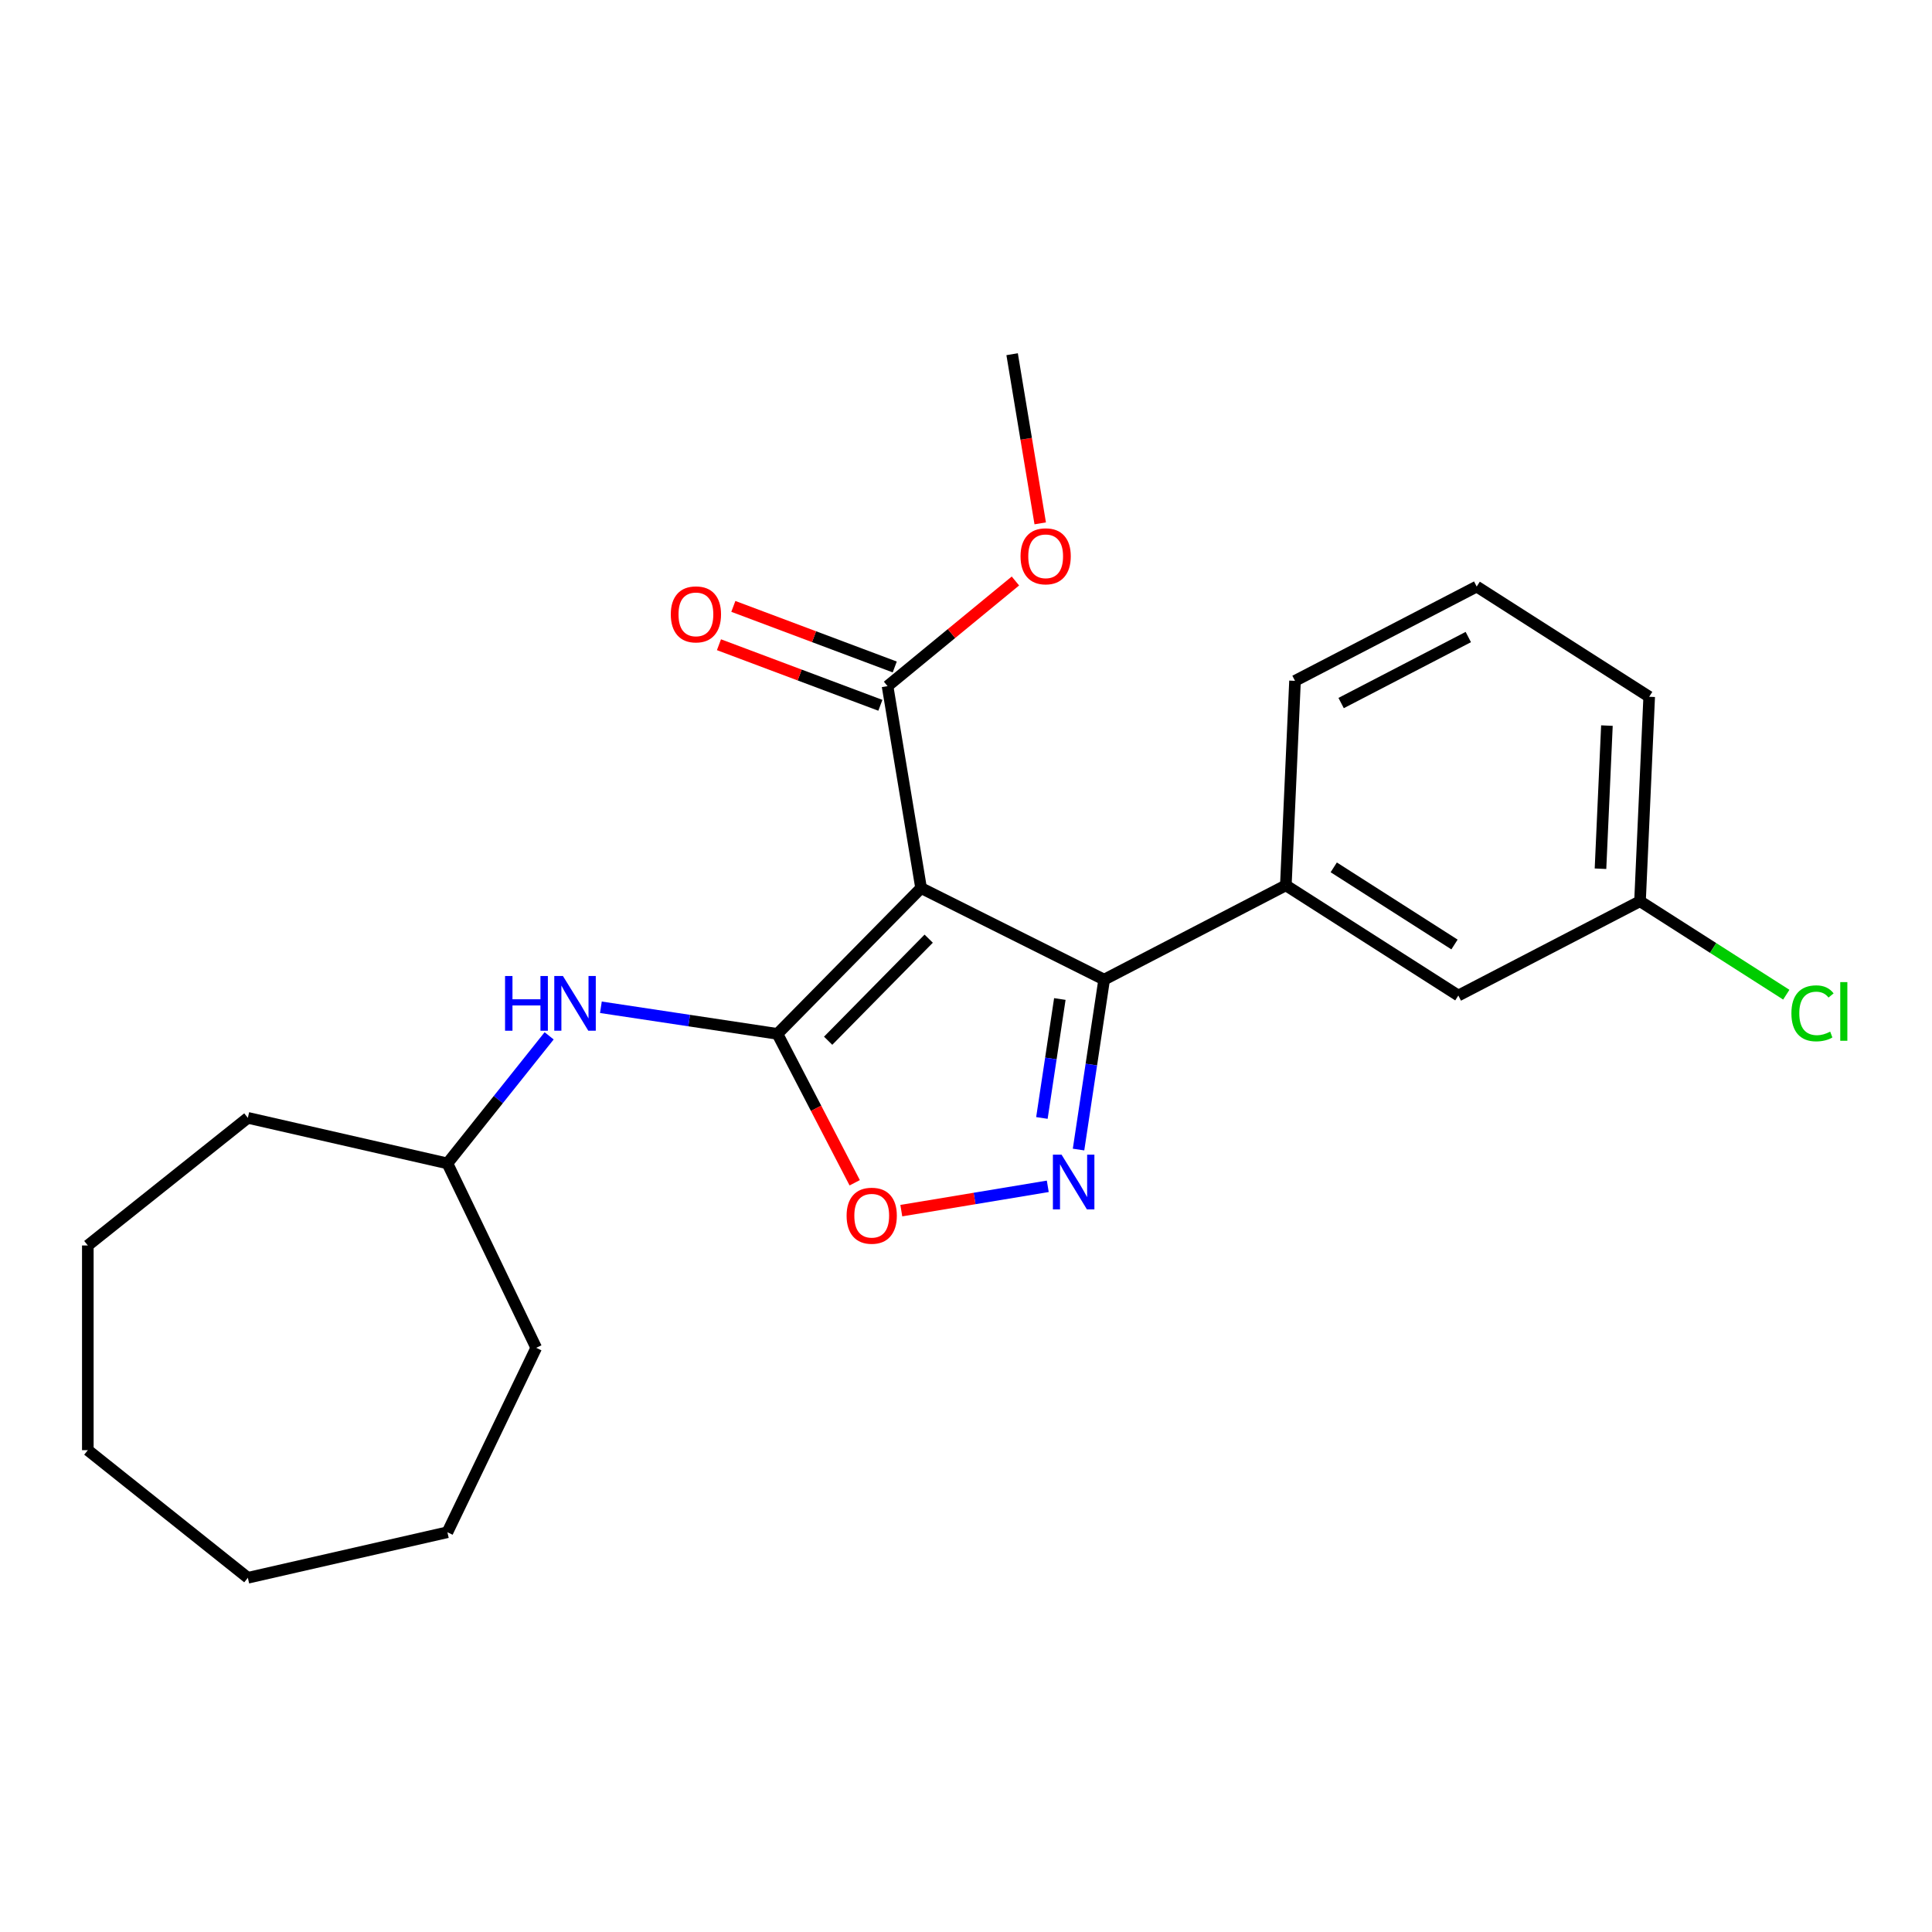 <?xml version='1.0' encoding='iso-8859-1'?>
<svg version='1.1' baseProfile='full'
              xmlns='http://www.w3.org/2000/svg'
                      xmlns:rdkit='http://www.rdkit.org/xml'
                      xmlns:xlink='http://www.w3.org/1999/xlink'
                  xml:space='preserve'
width='1000px' height='1000px' viewBox='0 0 1000 1000'>
<!-- END OF HEADER -->
<rect style='opacity:1.0;fill:#FFFFFF;stroke:none' width='1000' height='1000' x='0' y='0'> </rect>
<path class='bond-0' d='M 476.752,459.659 L 402.399,535.133' style='fill:none;fill-rule:evenodd;stroke:#000000;stroke-width:6px;stroke-linecap:butt;stroke-linejoin:miter;stroke-opacity:1' />
<path class='bond-0' d='M 480.694,485.851 L 428.647,538.683' style='fill:none;fill-rule:evenodd;stroke:#000000;stroke-width:6px;stroke-linecap:butt;stroke-linejoin:miter;stroke-opacity:1' />
<path class='bond-1' d='M 476.752,459.659 L 571.509,507.051' style='fill:none;fill-rule:evenodd;stroke:#000000;stroke-width:6px;stroke-linecap:butt;stroke-linejoin:miter;stroke-opacity:1' />
<path class='bond-4' d='M 476.752,459.659 L 459.396,355.143' style='fill:none;fill-rule:evenodd;stroke:#000000;stroke-width:6px;stroke-linecap:butt;stroke-linejoin:miter;stroke-opacity:1' />
<path class='bond-3' d='M 402.399,535.133 L 422.397,573.668' style='fill:none;fill-rule:evenodd;stroke:#000000;stroke-width:6px;stroke-linecap:butt;stroke-linejoin:miter;stroke-opacity:1' />
<path class='bond-3' d='M 422.397,573.668 L 442.396,612.202' style='fill:none;fill-rule:evenodd;stroke:#FF0000;stroke-width:6px;stroke-linecap:butt;stroke-linejoin:miter;stroke-opacity:1' />
<path class='bond-5' d='M 402.399,535.133 L 356.711,528.247' style='fill:none;fill-rule:evenodd;stroke:#000000;stroke-width:6px;stroke-linecap:butt;stroke-linejoin:miter;stroke-opacity:1' />
<path class='bond-5' d='M 356.711,528.247 L 311.024,521.361' style='fill:none;fill-rule:evenodd;stroke:#0000FF;stroke-width:6px;stroke-linecap:butt;stroke-linejoin:miter;stroke-opacity:1' />
<path class='bond-2' d='M 571.509,507.051 L 564.88,551.028' style='fill:none;fill-rule:evenodd;stroke:#000000;stroke-width:6px;stroke-linecap:butt;stroke-linejoin:miter;stroke-opacity:1' />
<path class='bond-2' d='M 564.88,551.028 L 558.252,595.006' style='fill:none;fill-rule:evenodd;stroke:#0000FF;stroke-width:6px;stroke-linecap:butt;stroke-linejoin:miter;stroke-opacity:1' />
<path class='bond-2' d='M 548.568,517.086 L 543.928,547.87' style='fill:none;fill-rule:evenodd;stroke:#000000;stroke-width:6px;stroke-linecap:butt;stroke-linejoin:miter;stroke-opacity:1' />
<path class='bond-2' d='M 543.928,547.87 L 539.288,578.654' style='fill:none;fill-rule:evenodd;stroke:#0000FF;stroke-width:6px;stroke-linecap:butt;stroke-linejoin:miter;stroke-opacity:1' />
<path class='bond-6' d='M 571.509,507.051 L 665.546,458.247' style='fill:none;fill-rule:evenodd;stroke:#000000;stroke-width:6px;stroke-linecap:butt;stroke-linejoin:miter;stroke-opacity:1' />
<path class='bond-23' d='M 542.33,614.038 L 504.421,620.333' style='fill:none;fill-rule:evenodd;stroke:#0000FF;stroke-width:6px;stroke-linecap:butt;stroke-linejoin:miter;stroke-opacity:1' />
<path class='bond-23' d='M 504.421,620.333 L 466.512,626.628' style='fill:none;fill-rule:evenodd;stroke:#FF0000;stroke-width:6px;stroke-linecap:butt;stroke-linejoin:miter;stroke-opacity:1' />
<path class='bond-8' d='M 463.119,345.224 L 421.348,329.547' style='fill:none;fill-rule:evenodd;stroke:#000000;stroke-width:6px;stroke-linecap:butt;stroke-linejoin:miter;stroke-opacity:1' />
<path class='bond-8' d='M 421.348,329.547 L 379.576,313.87' style='fill:none;fill-rule:evenodd;stroke:#FF0000;stroke-width:6px;stroke-linecap:butt;stroke-linejoin:miter;stroke-opacity:1' />
<path class='bond-8' d='M 455.673,365.063 L 413.902,349.386' style='fill:none;fill-rule:evenodd;stroke:#000000;stroke-width:6px;stroke-linecap:butt;stroke-linejoin:miter;stroke-opacity:1' />
<path class='bond-8' d='M 413.902,349.386 L 372.131,333.708' style='fill:none;fill-rule:evenodd;stroke:#FF0000;stroke-width:6px;stroke-linecap:butt;stroke-linejoin:miter;stroke-opacity:1' />
<path class='bond-10' d='M 459.396,355.143 L 492.489,327.933' style='fill:none;fill-rule:evenodd;stroke:#000000;stroke-width:6px;stroke-linecap:butt;stroke-linejoin:miter;stroke-opacity:1' />
<path class='bond-10' d='M 492.489,327.933 L 525.583,300.722' style='fill:none;fill-rule:evenodd;stroke:#FF0000;stroke-width:6px;stroke-linecap:butt;stroke-linejoin:miter;stroke-opacity:1' />
<path class='bond-11' d='M 284.231,536.151 L 257.904,569.164' style='fill:none;fill-rule:evenodd;stroke:#0000FF;stroke-width:6px;stroke-linecap:butt;stroke-linejoin:miter;stroke-opacity:1' />
<path class='bond-11' d='M 257.904,569.164 L 231.578,602.176' style='fill:none;fill-rule:evenodd;stroke:#000000;stroke-width:6px;stroke-linecap:butt;stroke-linejoin:miter;stroke-opacity:1' />
<path class='bond-7' d='M 665.546,458.247 L 754.83,515.284' style='fill:none;fill-rule:evenodd;stroke:#000000;stroke-width:6px;stroke-linecap:butt;stroke-linejoin:miter;stroke-opacity:1' />
<path class='bond-7' d='M 690.346,448.946 L 752.845,488.871' style='fill:none;fill-rule:evenodd;stroke:#000000;stroke-width:6px;stroke-linecap:butt;stroke-linejoin:miter;stroke-opacity:1' />
<path class='bond-13' d='M 665.546,458.247 L 670.299,352.407' style='fill:none;fill-rule:evenodd;stroke:#000000;stroke-width:6px;stroke-linecap:butt;stroke-linejoin:miter;stroke-opacity:1' />
<path class='bond-9' d='M 754.83,515.284 L 848.867,466.48' style='fill:none;fill-rule:evenodd;stroke:#000000;stroke-width:6px;stroke-linecap:butt;stroke-linejoin:miter;stroke-opacity:1' />
<path class='bond-12' d='M 848.867,466.48 L 886.724,490.664' style='fill:none;fill-rule:evenodd;stroke:#000000;stroke-width:6px;stroke-linecap:butt;stroke-linejoin:miter;stroke-opacity:1' />
<path class='bond-12' d='M 886.724,490.664 L 924.582,514.849' style='fill:none;fill-rule:evenodd;stroke:#00CC00;stroke-width:6px;stroke-linecap:butt;stroke-linejoin:miter;stroke-opacity:1' />
<path class='bond-24' d='M 848.867,466.48 L 853.62,360.64' style='fill:none;fill-rule:evenodd;stroke:#000000;stroke-width:6px;stroke-linecap:butt;stroke-linejoin:miter;stroke-opacity:1' />
<path class='bond-24' d='M 828.412,449.653 L 831.739,375.565' style='fill:none;fill-rule:evenodd;stroke:#000000;stroke-width:6px;stroke-linecap:butt;stroke-linejoin:miter;stroke-opacity:1' />
<path class='bond-16' d='M 538.414,270.886 L 531.145,227.113' style='fill:none;fill-rule:evenodd;stroke:#FF0000;stroke-width:6px;stroke-linecap:butt;stroke-linejoin:miter;stroke-opacity:1' />
<path class='bond-16' d='M 531.145,227.113 L 523.875,183.339' style='fill:none;fill-rule:evenodd;stroke:#000000;stroke-width:6px;stroke-linecap:butt;stroke-linejoin:miter;stroke-opacity:1' />
<path class='bond-17' d='M 231.578,602.176 L 277.547,697.631' style='fill:none;fill-rule:evenodd;stroke:#000000;stroke-width:6px;stroke-linecap:butt;stroke-linejoin:miter;stroke-opacity:1' />
<path class='bond-18' d='M 231.578,602.176 L 128.287,578.6' style='fill:none;fill-rule:evenodd;stroke:#000000;stroke-width:6px;stroke-linecap:butt;stroke-linejoin:miter;stroke-opacity:1' />
<path class='bond-14' d='M 670.299,352.407 L 764.336,303.603' style='fill:none;fill-rule:evenodd;stroke:#000000;stroke-width:6px;stroke-linecap:butt;stroke-linejoin:miter;stroke-opacity:1' />
<path class='bond-14' d='M 694.166,363.893 L 759.992,329.731' style='fill:none;fill-rule:evenodd;stroke:#000000;stroke-width:6px;stroke-linecap:butt;stroke-linejoin:miter;stroke-opacity:1' />
<path class='bond-15' d='M 764.336,303.603 L 853.62,360.64' style='fill:none;fill-rule:evenodd;stroke:#000000;stroke-width:6px;stroke-linecap:butt;stroke-linejoin:miter;stroke-opacity:1' />
<path class='bond-19' d='M 277.547,697.631 L 231.578,793.086' style='fill:none;fill-rule:evenodd;stroke:#000000;stroke-width:6px;stroke-linecap:butt;stroke-linejoin:miter;stroke-opacity:1' />
<path class='bond-20' d='M 128.287,578.6 L 45.455,644.657' style='fill:none;fill-rule:evenodd;stroke:#000000;stroke-width:6px;stroke-linecap:butt;stroke-linejoin:miter;stroke-opacity:1' />
<path class='bond-21' d='M 231.578,793.086 L 128.287,816.661' style='fill:none;fill-rule:evenodd;stroke:#000000;stroke-width:6px;stroke-linecap:butt;stroke-linejoin:miter;stroke-opacity:1' />
<path class='bond-22' d='M 45.455,644.657 L 45.455,750.604' style='fill:none;fill-rule:evenodd;stroke:#000000;stroke-width:6px;stroke-linecap:butt;stroke-linejoin:miter;stroke-opacity:1' />
<path class='bond-25' d='M 128.287,816.661 L 45.455,750.604' style='fill:none;fill-rule:evenodd;stroke:#000000;stroke-width:6px;stroke-linecap:butt;stroke-linejoin:miter;stroke-opacity:1' />
<path  class='atom-3' d='M 549.458 597.654
L 558.738 612.654
Q 559.658 614.134, 561.138 616.814
Q 562.618 619.494, 562.698 619.654
L 562.698 597.654
L 566.458 597.654
L 566.458 625.974
L 562.578 625.974
L 552.618 609.574
Q 551.458 607.654, 550.218 605.454
Q 549.018 603.254, 548.658 602.574
L 548.658 625.974
L 544.978 625.974
L 544.978 597.654
L 549.458 597.654
' fill='#0000FF'/>
<path  class='atom-4' d='M 438.202 629.251
Q 438.202 622.451, 441.562 618.651
Q 444.922 614.851, 451.202 614.851
Q 457.482 614.851, 460.842 618.651
Q 464.202 622.451, 464.202 629.251
Q 464.202 636.131, 460.802 640.051
Q 457.402 643.931, 451.202 643.931
Q 444.962 643.931, 441.562 640.051
Q 438.202 636.171, 438.202 629.251
M 451.202 640.731
Q 455.522 640.731, 457.842 637.851
Q 460.202 634.931, 460.202 629.251
Q 460.202 623.691, 457.842 620.891
Q 455.522 618.051, 451.202 618.051
Q 446.882 618.051, 444.522 620.851
Q 442.202 623.651, 442.202 629.251
Q 442.202 634.971, 444.522 637.851
Q 446.882 640.731, 451.202 640.731
' fill='#FF0000'/>
<path  class='atom-6' d='M 261.415 505.183
L 265.255 505.183
L 265.255 517.223
L 279.735 517.223
L 279.735 505.183
L 283.575 505.183
L 283.575 533.503
L 279.735 533.503
L 279.735 520.423
L 265.255 520.423
L 265.255 533.503
L 261.415 533.503
L 261.415 505.183
' fill='#0000FF'/>
<path  class='atom-6' d='M 291.375 505.183
L 300.655 520.183
Q 301.575 521.663, 303.055 524.343
Q 304.535 527.023, 304.615 527.183
L 304.615 505.183
L 308.375 505.183
L 308.375 533.503
L 304.495 533.503
L 294.535 517.103
Q 293.375 515.183, 292.135 512.983
Q 290.935 510.783, 290.575 510.103
L 290.575 533.503
L 286.895 533.503
L 286.895 505.183
L 291.375 505.183
' fill='#0000FF'/>
<path  class='atom-9' d='M 347.205 317.996
Q 347.205 311.196, 350.565 307.396
Q 353.925 303.596, 360.205 303.596
Q 366.485 303.596, 369.845 307.396
Q 373.205 311.196, 373.205 317.996
Q 373.205 324.876, 369.805 328.796
Q 366.405 332.676, 360.205 332.676
Q 353.965 332.676, 350.565 328.796
Q 347.205 324.916, 347.205 317.996
M 360.205 329.476
Q 364.525 329.476, 366.845 326.596
Q 369.205 323.676, 369.205 317.996
Q 369.205 312.436, 366.845 309.636
Q 364.525 306.796, 360.205 306.796
Q 355.885 306.796, 353.525 309.596
Q 351.205 312.396, 351.205 317.996
Q 351.205 323.716, 353.525 326.596
Q 355.885 329.476, 360.205 329.476
' fill='#FF0000'/>
<path  class='atom-11' d='M 528.231 287.935
Q 528.231 281.135, 531.591 277.335
Q 534.951 273.535, 541.231 273.535
Q 547.511 273.535, 550.871 277.335
Q 554.231 281.135, 554.231 287.935
Q 554.231 294.815, 550.831 298.735
Q 547.431 302.615, 541.231 302.615
Q 534.991 302.615, 531.591 298.735
Q 528.231 294.855, 528.231 287.935
M 541.231 299.415
Q 545.551 299.415, 547.871 296.535
Q 550.231 293.615, 550.231 287.935
Q 550.231 282.375, 547.871 279.575
Q 545.551 276.735, 541.231 276.735
Q 536.911 276.735, 534.551 279.535
Q 532.231 282.335, 532.231 287.935
Q 532.231 293.655, 534.551 296.535
Q 536.911 299.415, 541.231 299.415
' fill='#FF0000'/>
<path  class='atom-13' d='M 927.231 524.497
Q 927.231 517.457, 930.511 513.777
Q 933.831 510.057, 940.111 510.057
Q 945.951 510.057, 949.071 514.177
L 946.431 516.337
Q 944.151 513.337, 940.111 513.337
Q 935.831 513.337, 933.551 516.217
Q 931.311 519.057, 931.311 524.497
Q 931.311 530.097, 933.631 532.977
Q 935.991 535.857, 940.551 535.857
Q 943.671 535.857, 947.311 533.977
L 948.431 536.977
Q 946.951 537.937, 944.711 538.497
Q 942.471 539.057, 939.991 539.057
Q 933.831 539.057, 930.511 535.297
Q 927.231 531.537, 927.231 524.497
' fill='#00CC00'/>
<path  class='atom-13' d='M 952.511 508.337
L 956.191 508.337
L 956.191 538.697
L 952.511 538.697
L 952.511 508.337
' fill='#00CC00'/>
</svg>
